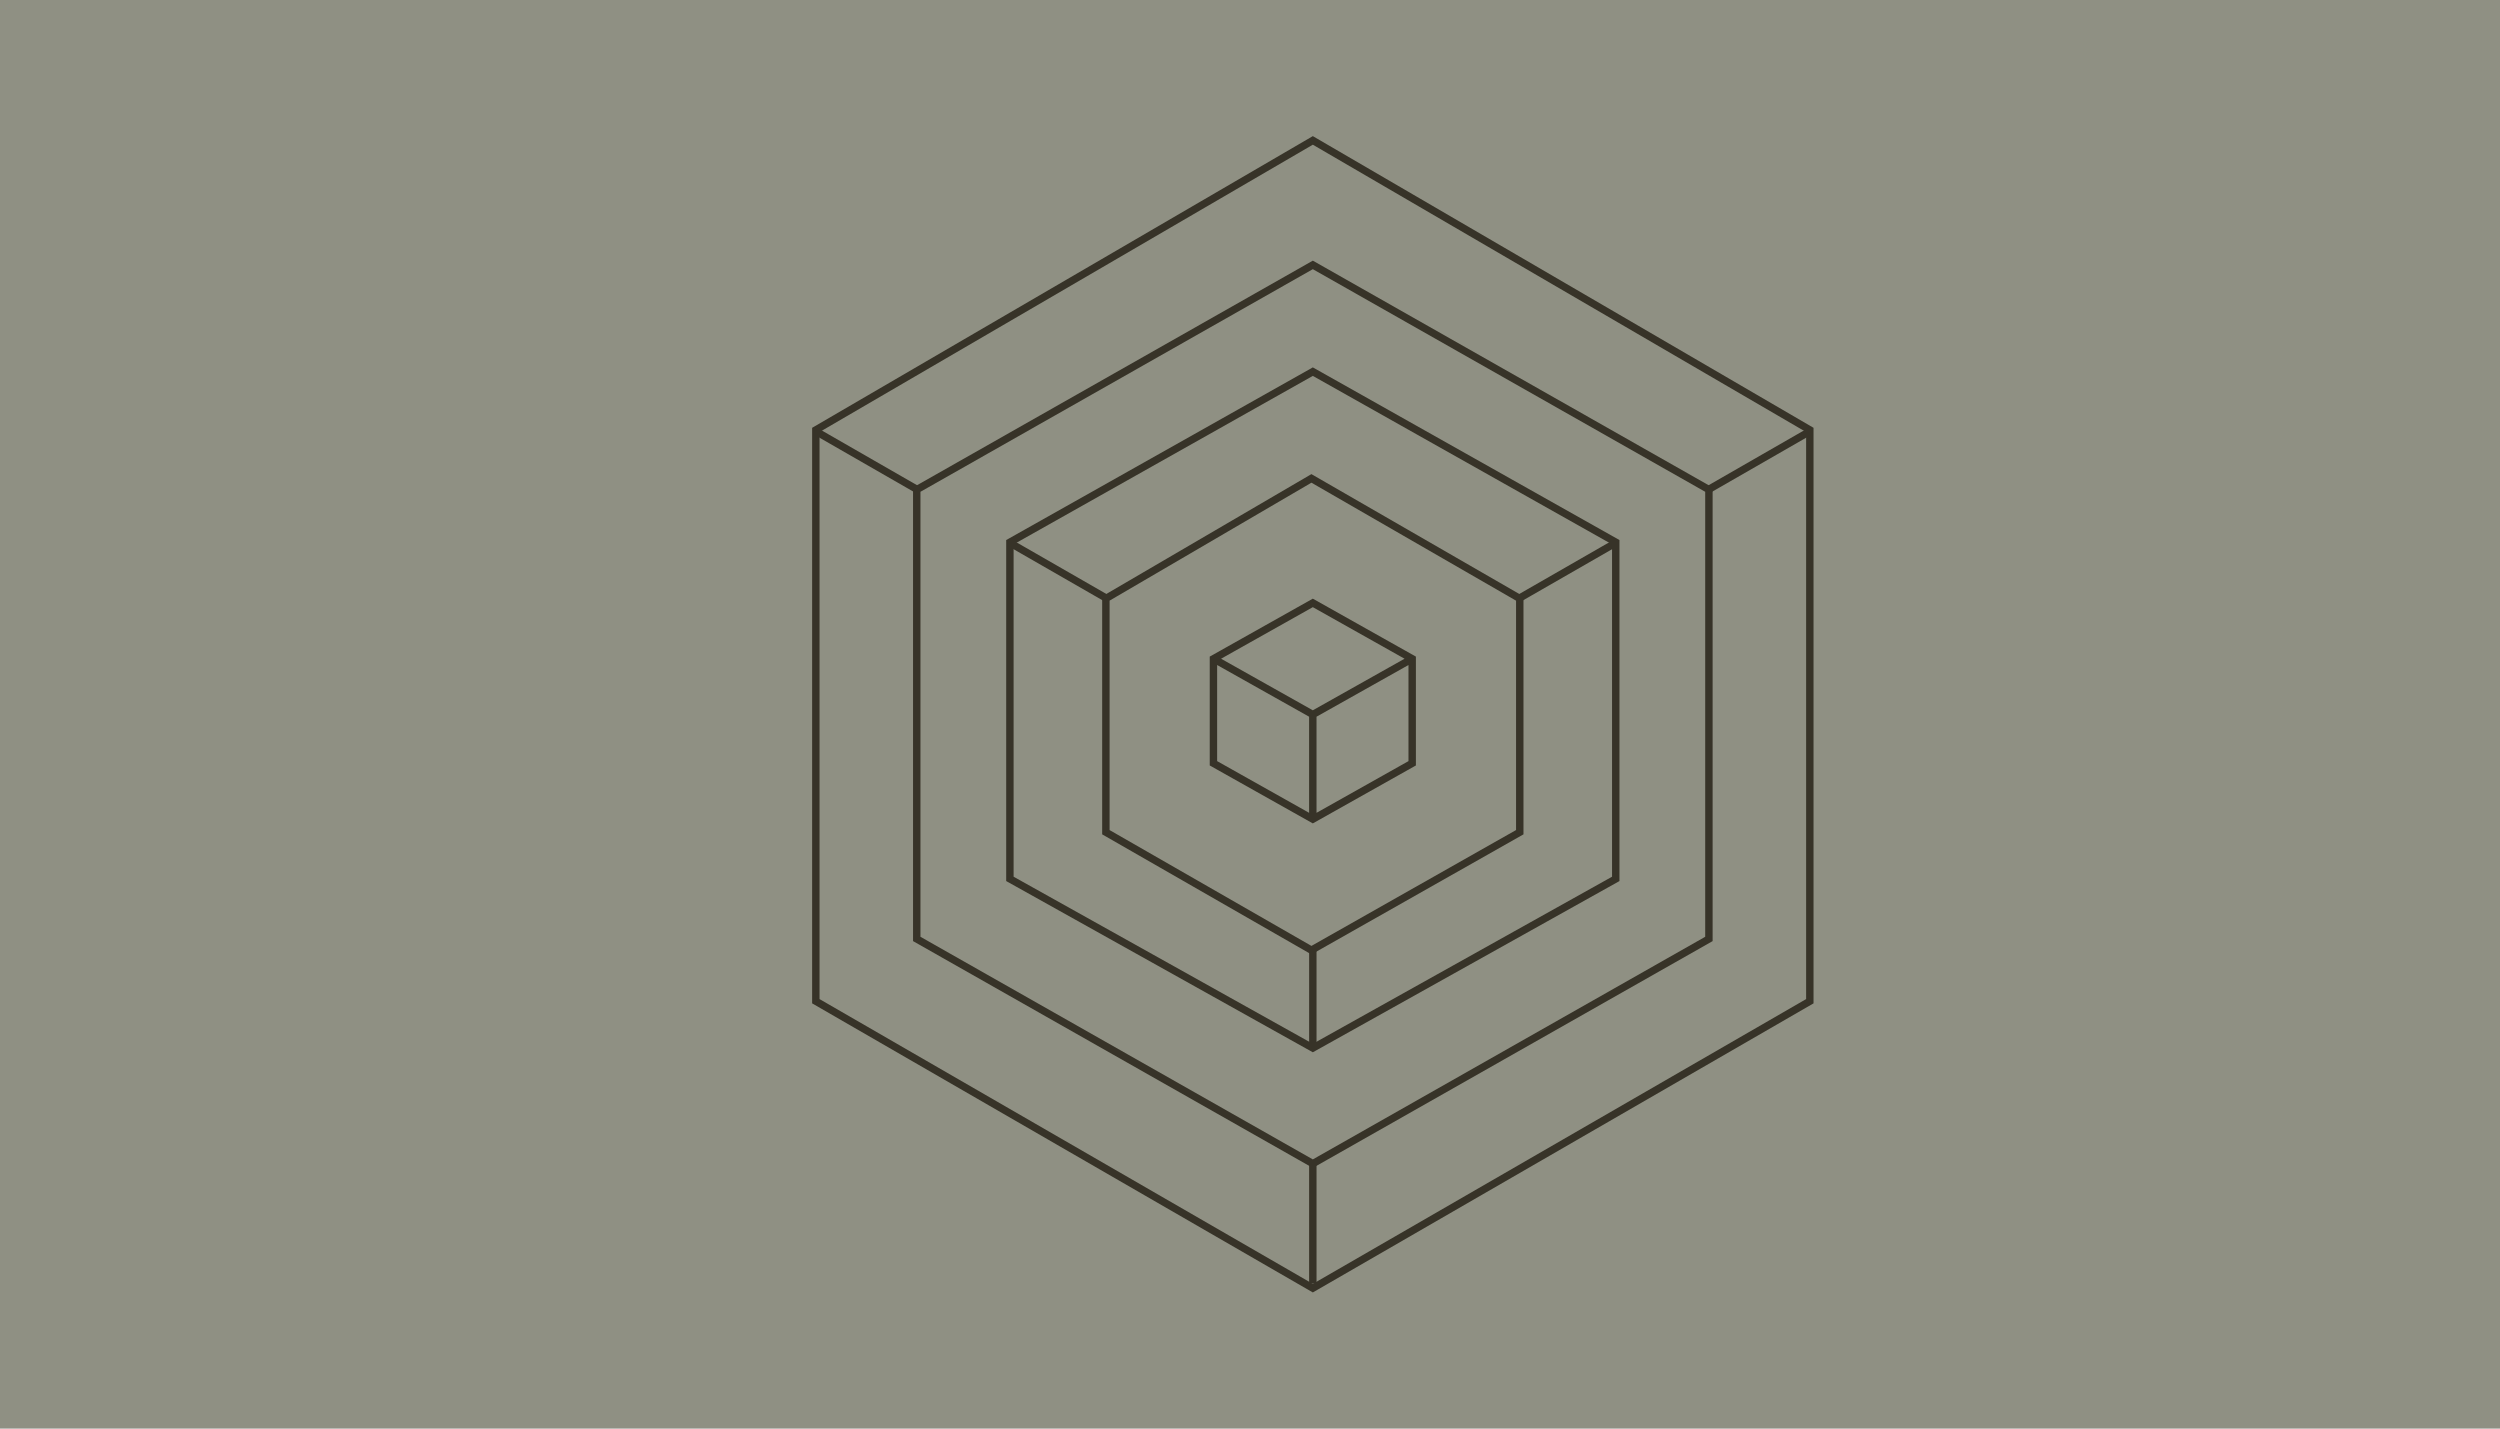 <svg viewBox="16 0 1890 1080" fill="none" xmlns="http://www.w3.org/2000/svg"><path d="M0 0h1920v1080H0z" fill="#8F9083"></path><path d="m1008.49 622.492 77.93-43.805v-82.301l-77.93-43.805-77.934 43.805v82.301l77.934 43.805Zm2.8-8.003 69.52-39.081v-72.657l-69.52 39.08v72.658Zm-2.8-77.511 69.35-38.984-69.35-38.985-69.357 38.985 69.357 38.984Zm-72.331-34.227v72.657l69.521 39.081v-72.658l-69.521-39.08Z" fill="#373328" clip-rule="evenodd" fill-rule="evenodd"></path><path d="m1007.45 364.916-152.6 89.168v173.449l152.6 87.575 154.69-87.597V454.105l-154.69-89.189Zm160.3 85.952-160.32-92.431-158.184 92.431v179.91l158.184 90.78 160.32-90.78v-179.91Z" fill="#373328" clip-rule="evenodd" fill-rule="evenodd"></path><path d="M1008.5 284.176 782.287 411.548v251.246L1008.5 789.11l226.21-126.316V411.548L1008.5 284.176Zm231.81 124.096L1008.5 277.745 776.683 408.272v257.811L1008.5 795.528l231.81-129.445V408.272Z" fill="#373328" clip-rule="evenodd" fill-rule="evenodd"></path><path d="m782.892 409.098 71.154 40.878-2.824 4.84-71.154-40.878 2.824-4.84Zm452.878-.956-73.15 42.021 2.82 4.84 73.15-42.021-2.82-4.84ZM1005.7 790.044v-73.398h5.6v73.398h-5.6Zm-.01 180.317v-90.78h5.61v90.78h-5.61Zm377.5-646.911-77.93 44.771 2.82 4.84 77.93-44.771-2.82-4.84Zm-749.379 0 77.931 44.771-2.824 4.84-77.931-44.771 2.824-4.84Z" fill="#373328" clip-rule="evenodd" fill-rule="evenodd"></path><path d="M1008.5 203.496 711.863 371.79v336.42L1008.5 876.505l296.63-168.295V371.79L1008.5 203.496Zm302.24 165.03L1008.5 197.053 706.26 368.526v342.948l302.24 171.474 302.24-171.474V368.526Z" fill="#373328" clip-rule="evenodd" fill-rule="evenodd"></path><path d="M1008.5 109.393 635.573 326.639l-.001 428.669L1008.5 970.617l372.93-215.309V326.639L1008.5 109.393Zm378.53 214.025-378.53-220.51-378.531 220.51v435.125L1008.5 977.088l378.53-218.545V323.418Z" fill="#373328" clip-rule="evenodd" fill-rule="evenodd"></path></svg>